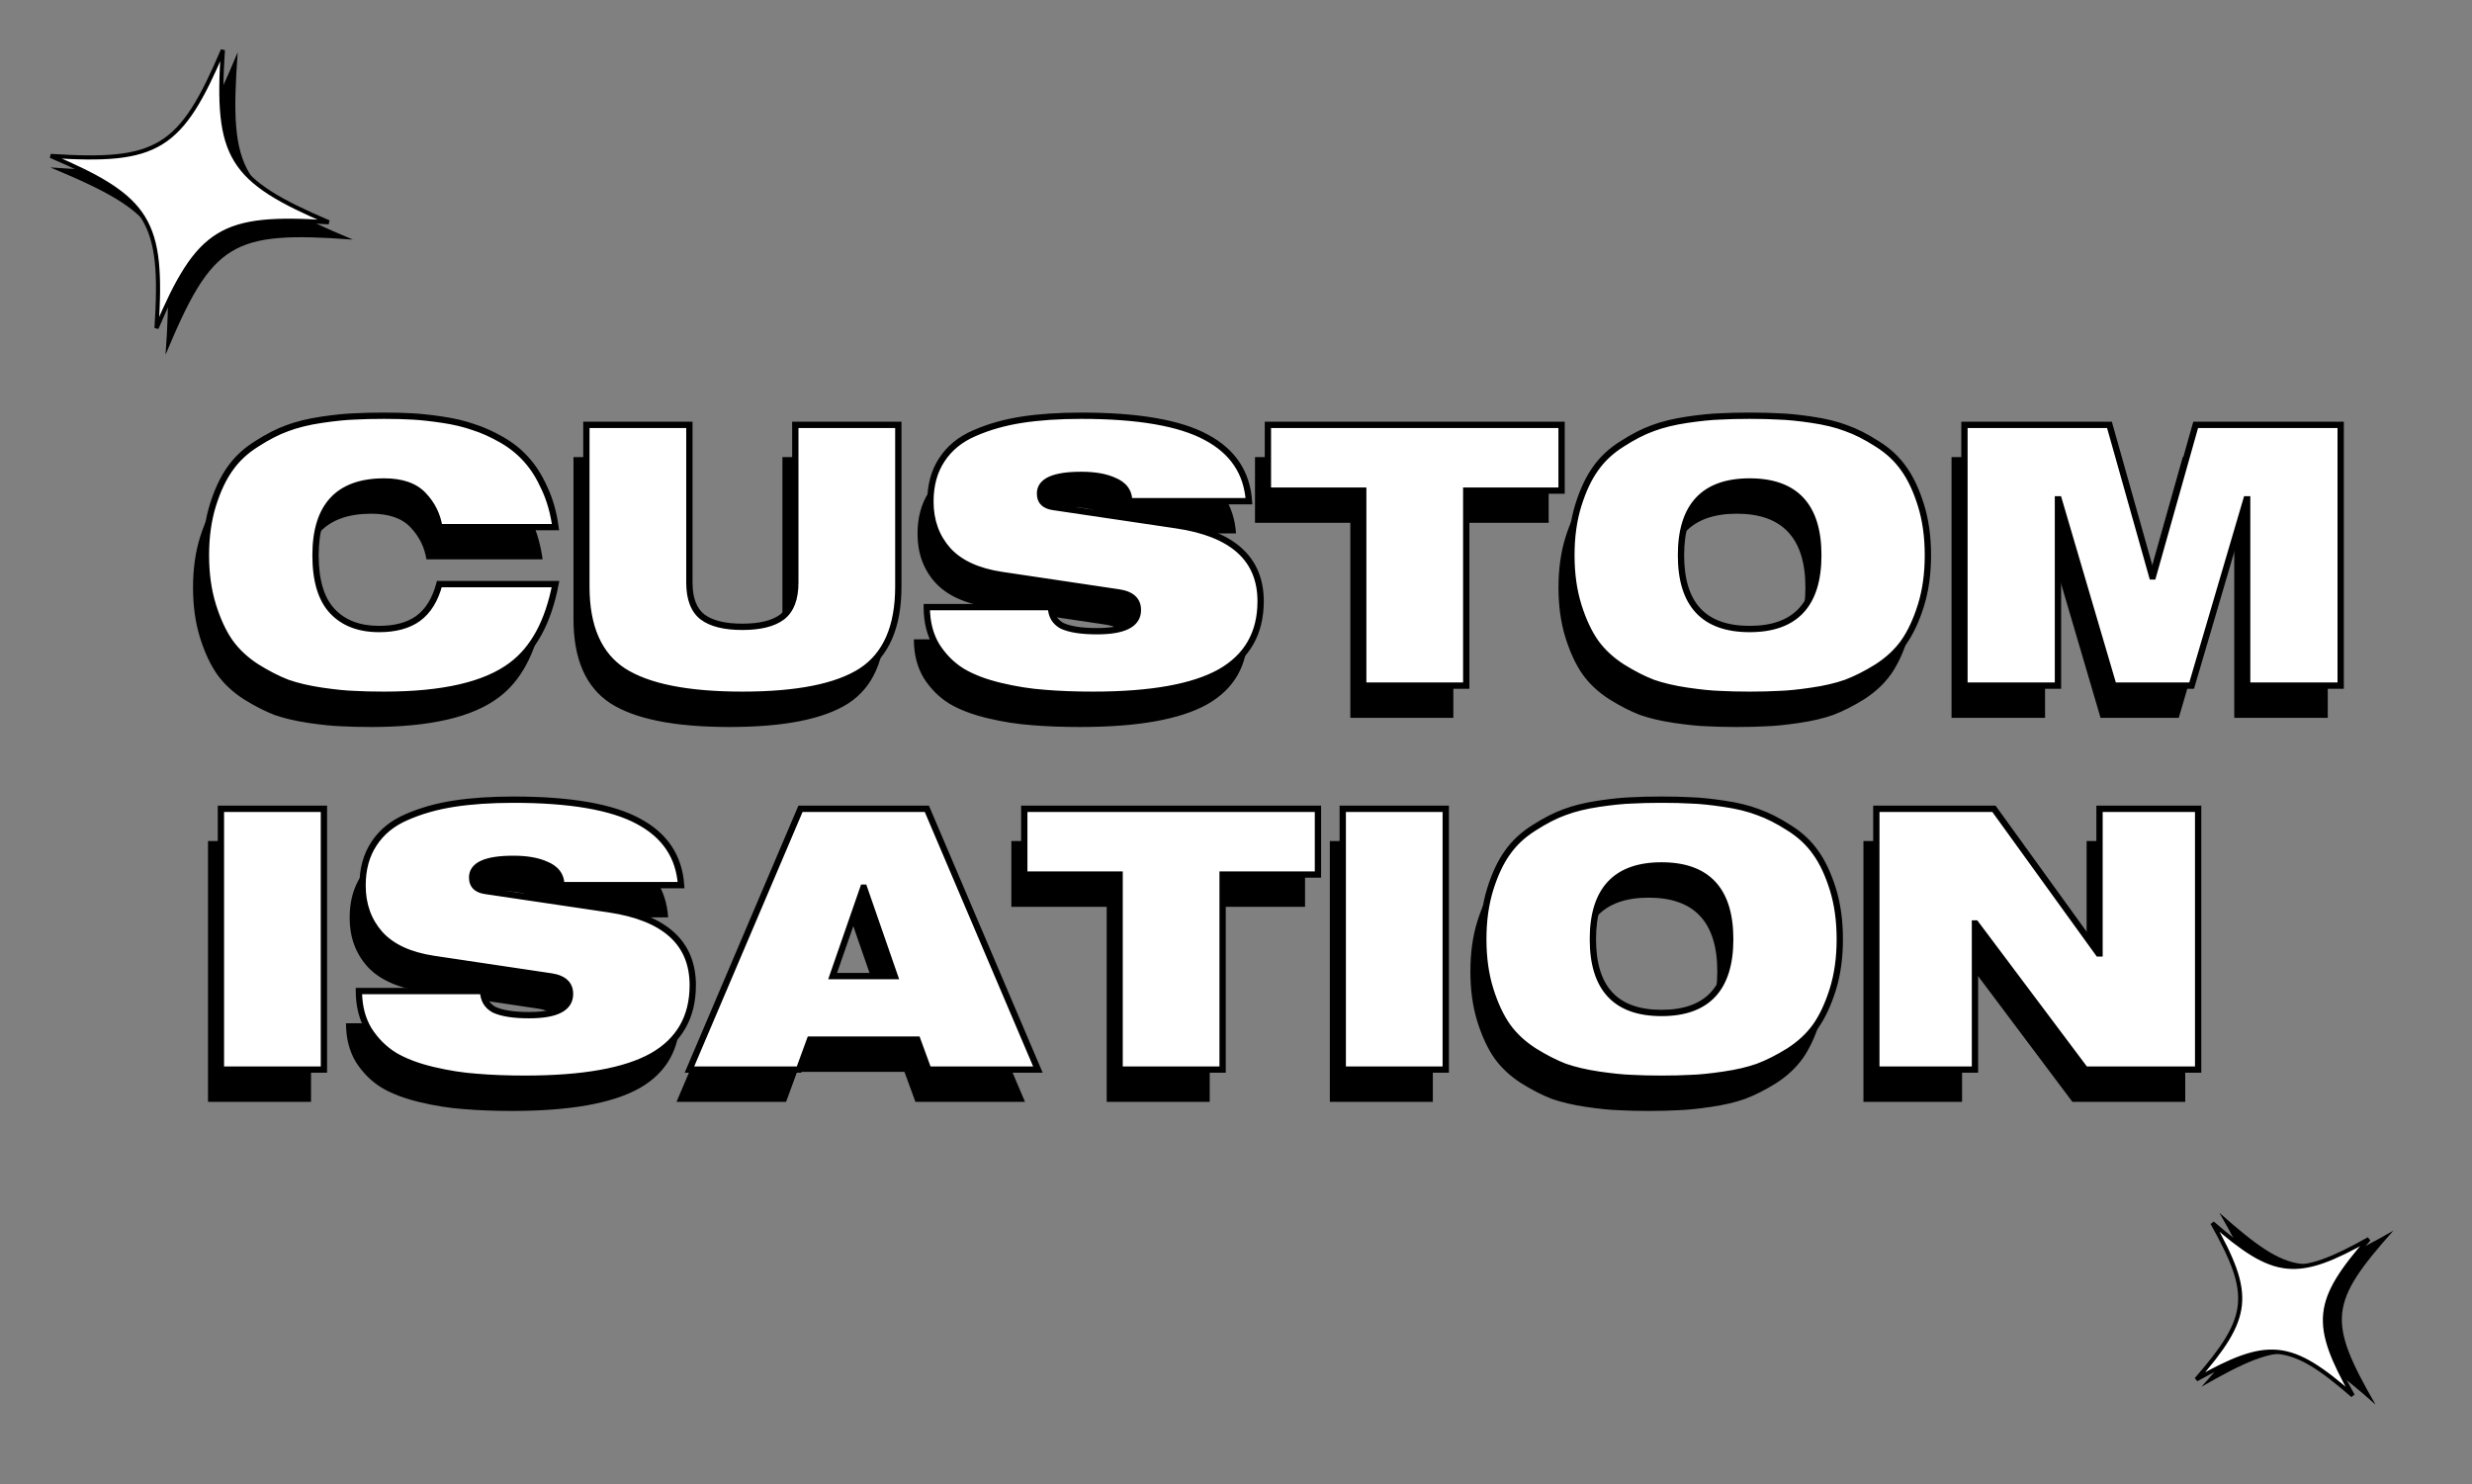 <svg width="721" height="433" viewBox="0 0 721 433" fill="none" xmlns="http://www.w3.org/2000/svg">
<rect x="0" y="0" width="721" height="433" fill="#808080" stroke="none"/>
<path d="M124.378 179.786H158.257C156.126 190.795 151.865 198.678 145.472 203.437C137.873 209.19 125.479 212.066 108.292 212.066C104.954 212.066 102.042 211.995 99.556 211.853C97.141 211.782 93.981 211.463 90.074 210.894C86.239 210.326 82.901 209.545 80.06 208.551C77.29 207.485 74.307 205.958 71.111 203.97C67.915 201.91 65.323 199.495 63.334 196.725C61.345 193.884 59.676 190.298 58.327 185.965C56.977 181.633 56.303 176.768 56.303 171.37C56.303 165.972 56.977 161.107 58.327 156.775C59.676 152.442 61.345 148.891 63.334 146.121C65.323 143.28 67.915 140.865 71.111 138.877C74.307 136.817 77.29 135.29 80.06 134.296C82.901 133.23 86.239 132.413 90.074 131.845C93.981 131.277 97.141 130.958 99.556 130.886C102.042 130.744 104.954 130.673 108.292 130.673C111.346 130.673 114.116 130.744 116.601 130.886C119.087 131.029 121.999 131.348 125.337 131.845C128.675 132.342 131.658 133.053 134.286 133.976C136.985 134.828 139.755 136.071 142.596 137.705C145.437 139.338 147.852 141.291 149.84 143.564C151.829 145.766 153.569 148.536 155.061 151.874C156.623 155.212 157.688 158.976 158.257 163.167H124.378C123.81 159.615 122.283 156.526 119.797 153.898C117.312 151.199 113.476 149.85 108.292 149.85C94.939 149.85 88.263 157.023 88.263 171.37C88.263 178.756 89.897 184.19 93.164 187.67C96.431 191.15 100.976 192.89 106.8 192.89C111.559 192.89 115.359 191.86 118.199 189.8C121.111 187.67 123.171 184.332 124.378 179.786ZM167.265 180.532V133.337H197.308V179.36C197.308 184.047 198.586 187.386 201.143 189.374C203.7 191.292 207.57 192.251 212.755 192.251C217.94 192.251 221.811 191.292 224.367 189.374C226.924 187.386 228.203 184.047 228.203 179.36V133.337H258.246V180.532C258.246 192.251 254.659 200.454 247.486 205.141C240.312 209.758 228.735 212.066 212.755 212.066C196.775 212.066 185.198 209.758 178.025 205.141C170.851 200.454 167.265 192.251 167.265 180.532ZM322.69 182.236L288.386 177.123C281.355 176.057 276.134 173.643 272.725 169.878C269.316 166.043 267.612 161.32 267.612 155.709C267.612 150.951 268.712 146.902 270.914 143.564C273.116 140.155 276.276 137.563 280.396 135.787C284.586 133.94 289.203 132.627 294.245 131.845C299.288 131.064 305.076 130.673 311.611 130.673C328.159 130.673 340.304 132.769 348.046 136.959C355.787 141.078 359.942 147.293 360.51 155.603H325.567C325.567 152.762 324.04 150.738 320.986 149.53C318.571 148.465 315.446 147.932 311.611 147.932C303.585 147.932 299.572 149.743 299.572 153.365C299.572 155.638 300.886 156.952 303.514 157.307L339.416 162.634C355.752 165.049 363.919 172.435 363.919 184.793C363.919 194.097 359.977 200.987 352.094 205.461C344.21 209.864 331.852 212.066 315.02 212.066C309.835 212.066 305.147 211.889 300.957 211.534C296.838 211.249 292.541 210.575 288.066 209.509C283.592 208.444 279.863 207.024 276.88 205.248C273.897 203.401 271.411 200.916 269.423 197.791C267.505 194.594 266.546 190.83 266.546 186.498H302.768C302.839 188.984 303.904 190.795 305.964 191.931C308.237 192.996 311.646 193.529 316.192 193.529C324.146 193.529 328.123 191.469 328.123 187.35C328.123 184.509 326.312 182.805 322.69 182.236ZM393.846 209.403V152.513H366.041V133.337H451.695V152.513H423.889V209.403H393.846ZM456.585 185.965C455.235 181.633 454.561 176.768 454.561 171.37C454.561 165.972 455.235 161.107 456.585 156.775C457.934 152.442 459.603 148.891 461.592 146.121C463.581 143.28 466.173 140.865 469.369 138.877C472.565 136.817 475.548 135.29 478.318 134.296C481.159 133.23 484.497 132.413 488.332 131.845C492.238 131.277 495.399 130.958 497.814 130.886C500.3 130.744 503.212 130.673 506.55 130.673C509.888 130.673 512.764 130.744 515.179 130.886C517.665 130.958 520.825 131.277 524.661 131.845C528.567 132.413 531.905 133.23 534.675 134.296C537.516 135.29 540.534 136.817 543.73 138.877C546.926 140.865 549.519 143.28 551.507 146.121C553.496 148.891 555.165 152.442 556.515 156.775C557.864 161.107 558.539 165.972 558.539 171.37C558.539 176.768 557.864 181.633 556.515 185.965C555.165 190.298 553.496 193.884 551.507 196.725C549.519 199.495 546.926 201.91 543.73 203.97C540.534 205.958 537.516 207.485 534.675 208.551C531.905 209.545 528.567 210.326 524.661 210.894C520.825 211.463 517.665 211.782 515.179 211.853C512.764 211.995 509.888 212.066 506.55 212.066C503.212 212.066 500.3 211.995 497.814 211.853C495.399 211.782 492.238 211.463 488.332 210.894C484.497 210.326 481.159 209.545 478.318 208.551C475.548 207.485 472.565 205.958 469.369 203.97C466.173 201.91 463.581 199.495 461.592 196.725C459.603 193.884 457.934 190.298 456.585 185.965ZM506.55 149.85C493.197 149.85 486.521 157.023 486.521 171.37C486.521 185.717 493.197 192.89 506.55 192.89C519.902 192.89 526.578 185.717 526.578 171.37C526.578 157.023 519.902 149.85 506.55 149.85ZM569.201 209.403V133.337H611.496L623.96 177.549H624.174L636.638 133.337H678.933V209.403H651.66V155.07H651.447L635.466 209.403H612.668L596.688 155.07H596.474V209.403H569.201ZM60.67 321.403V245.337H90.713V321.403H60.67ZM157.061 294.236L122.757 289.123C115.726 288.057 110.506 285.643 107.097 281.878C103.687 278.043 101.983 273.32 101.983 267.709C101.983 262.951 103.084 258.902 105.285 255.564C107.487 252.155 110.648 249.563 114.767 247.787C118.957 245.94 123.574 244.627 128.617 243.845C133.659 243.064 139.448 242.673 145.982 242.673C162.53 242.673 174.675 244.769 182.417 248.959C190.158 253.078 194.313 259.293 194.881 267.603H159.938C159.938 264.762 158.411 262.738 155.357 261.53C152.942 260.465 149.817 259.932 145.982 259.932C137.956 259.932 133.943 261.743 133.943 265.365C133.943 267.638 135.257 268.952 137.885 269.307L173.787 274.634C190.123 277.049 198.291 284.435 198.291 296.793C198.291 306.097 194.349 312.987 186.465 317.461C178.582 321.864 166.223 324.066 149.391 324.066C144.206 324.066 139.519 323.889 135.328 323.534C131.209 323.249 126.912 322.575 122.438 321.509C117.963 320.444 114.234 319.024 111.251 317.248C108.268 315.401 105.783 312.916 103.794 309.791C101.876 306.594 100.917 302.83 100.917 298.498H137.139C137.21 300.984 138.276 302.795 140.335 303.931C142.608 304.996 146.017 305.529 150.563 305.529C158.517 305.529 162.495 303.469 162.495 299.35C162.495 296.509 160.684 294.805 157.061 294.236ZM257.195 294.13L248.246 268.348H248.033L239.084 294.13H257.195ZM197.323 321.403L229.709 245.337H266.57L298.957 321.403H266.996L263.8 312.667H232.479L229.283 321.403H197.323ZM322.788 321.403V264.513H294.983V245.337H380.637V264.513H352.831V321.403H322.788ZM387.87 321.403V245.337H417.913V321.403H387.87ZM430.887 297.965C429.538 293.633 428.863 288.768 428.863 283.37C428.863 277.972 429.538 273.107 430.887 268.775C432.237 264.442 433.906 260.891 435.894 258.121C437.883 255.28 440.475 252.865 443.672 250.877C446.868 248.817 449.851 247.29 452.62 246.296C455.461 245.23 458.8 244.413 462.635 243.845C466.541 243.277 469.702 242.958 472.116 242.886C474.602 242.744 477.514 242.673 480.852 242.673C484.19 242.673 487.067 242.744 489.482 242.886C491.967 242.958 495.128 243.277 498.963 243.845C502.87 244.413 506.208 245.23 508.978 246.296C511.818 247.29 514.837 248.817 518.033 250.877C521.229 252.865 523.821 255.28 525.81 258.121C527.799 260.891 529.468 264.442 530.817 268.775C532.167 273.107 532.841 277.972 532.841 283.37C532.841 288.768 532.167 293.633 530.817 297.965C529.468 302.298 527.799 305.884 525.81 308.725C523.821 311.495 521.229 313.91 518.033 315.97C514.837 317.958 511.818 319.485 508.978 320.551C506.208 321.545 502.87 322.326 498.963 322.894C495.128 323.463 491.967 323.782 489.482 323.853C487.067 323.995 484.19 324.066 480.852 324.066C477.514 324.066 474.602 323.995 472.116 323.853C469.702 323.782 466.541 323.463 462.635 322.894C458.8 322.326 455.461 321.545 452.62 320.551C449.851 319.485 446.868 317.958 443.672 315.97C440.475 313.91 437.883 311.495 435.894 308.725C433.906 305.884 432.237 302.298 430.887 297.965ZM480.852 261.85C467.5 261.85 460.824 269.023 460.824 283.37C460.824 297.717 467.5 304.89 480.852 304.89C494.205 304.89 500.881 297.717 500.881 283.37C500.881 269.023 494.205 261.85 480.852 261.85ZM543.504 321.403V245.337H577.808L608.277 287.525H608.597V245.337H637.361V321.403H604.442L572.482 278.789H572.269V321.403H543.504Z" fill="black"/>
<path d="M102.929 69.892C67.501 67.285 61.948 70.698 48.279 103.488C50.887 68.059 47.473 62.506 14.684 48.838C50.112 51.445 55.665 48.031 69.334 15.242C66.726 50.67 70.14 56.224 102.929 69.892Z" fill="black"/>
<path d="M698.069 358.978C679.295 380.086 678.766 385.243 692.861 409.725C671.752 390.951 666.595 390.422 642.113 404.517C660.887 383.409 661.417 378.252 647.321 353.77C668.43 372.544 673.587 373.073 698.069 358.978Z" fill="black"/>
<path d="M128.142 170.383H162.02C159.89 181.392 155.628 189.275 149.236 194.034C141.637 199.787 129.243 202.663 112.055 202.663C108.717 202.663 105.805 202.592 103.319 202.45C100.905 202.379 97.744 202.06 93.838 201.491C90.003 200.923 86.665 200.142 83.824 199.148C81.054 198.082 78.071 196.555 74.875 194.567C71.679 192.507 69.086 190.092 67.098 187.322C65.109 184.481 63.44 180.895 62.09 176.562C60.741 172.23 60.066 167.365 60.066 161.967C60.066 156.569 60.741 151.704 62.09 147.372C63.44 143.039 65.109 139.488 67.098 136.718C69.086 133.877 71.679 131.462 74.875 129.474C78.071 127.414 81.054 125.887 83.824 124.893C86.665 123.827 90.003 123.011 93.838 122.442C97.744 121.874 100.905 121.555 103.319 121.484C105.805 121.342 108.717 121.271 112.055 121.271C115.109 121.271 117.879 121.342 120.365 121.484C122.851 121.626 125.763 121.945 129.101 122.442C132.439 122.94 135.422 123.65 138.05 124.573C140.749 125.425 143.519 126.668 146.36 128.302C149.201 129.935 151.615 131.889 153.604 134.161C155.593 136.363 157.333 139.133 158.824 142.471C160.387 145.809 161.452 149.573 162.02 153.764H128.142C127.574 150.213 126.047 147.123 123.561 144.495C121.075 141.796 117.24 140.447 112.055 140.447C98.703 140.447 92.027 147.62 92.027 161.967C92.027 169.353 93.66 174.787 96.927 178.267C100.194 181.747 104.74 183.487 110.564 183.487C115.322 183.487 119.122 182.457 121.963 180.398C124.875 178.267 126.935 174.929 128.142 170.383ZM171.028 171.129V123.934H201.071V169.957C201.071 174.645 202.35 177.983 204.906 179.971C207.463 181.889 211.334 182.848 216.519 182.848C221.704 182.848 225.574 181.889 228.131 179.971C230.688 177.983 231.966 174.645 231.966 169.957V123.934H262.009V171.129C262.009 182.848 258.423 191.051 251.249 195.739C244.076 200.355 232.499 202.663 216.519 202.663C200.539 202.663 188.962 200.355 181.788 195.739C174.615 191.051 171.028 182.848 171.028 171.129ZM326.454 172.834L292.15 167.72C285.118 166.655 279.898 164.24 276.489 160.475C273.08 156.64 271.375 151.917 271.375 146.306C271.375 141.548 272.476 137.499 274.678 134.161C276.88 130.752 280.04 128.16 284.159 126.384C288.35 124.538 292.966 123.224 298.009 122.442C303.052 121.661 308.84 121.271 315.374 121.271C331.923 121.271 344.068 123.366 351.809 127.556C359.551 131.676 363.706 137.89 364.274 146.2H329.33C329.33 143.359 327.803 141.335 324.749 140.127C322.334 139.062 319.209 138.529 315.374 138.529C307.349 138.529 303.336 140.34 303.336 143.963C303.336 146.235 304.65 147.549 307.278 147.904L343.18 153.231C359.515 155.646 367.683 163.032 367.683 175.39C367.683 184.694 363.741 191.584 355.858 196.058C347.974 200.462 335.616 202.663 318.783 202.663C313.599 202.663 308.911 202.486 304.721 202.131C300.601 201.847 296.304 201.172 291.83 200.107C287.355 199.041 283.627 197.621 280.644 195.845C277.661 193.999 275.175 191.513 273.186 188.388C271.269 185.192 270.31 181.427 270.31 177.095H306.532C306.603 179.581 307.668 181.392 309.728 182.528C312.001 183.594 315.41 184.126 319.955 184.126C327.91 184.126 331.887 182.067 331.887 177.947C331.887 175.106 330.076 173.402 326.454 172.834ZM397.61 200V143.11H369.804V123.934H455.459V143.11H427.653V200H397.61ZM460.348 176.562C458.999 172.23 458.324 167.365 458.324 161.967C458.324 156.569 458.999 151.704 460.348 147.372C461.698 143.039 463.367 139.488 465.356 136.718C467.344 133.877 469.937 131.462 473.133 129.474C476.329 127.414 479.312 125.887 482.082 124.893C484.923 123.827 488.261 123.011 492.096 122.442C496.002 121.874 499.163 121.555 501.577 121.484C504.063 121.342 506.975 121.271 510.313 121.271C513.651 121.271 516.528 121.342 518.943 121.484C521.429 121.555 524.589 121.874 528.424 122.442C532.331 123.011 535.669 123.827 538.439 124.893C541.28 125.887 544.298 127.414 547.494 129.474C550.69 131.462 553.283 133.877 555.271 136.718C557.26 139.488 558.929 143.039 560.278 147.372C561.628 151.704 562.302 156.569 562.302 161.967C562.302 167.365 561.628 172.23 560.278 176.562C558.929 180.895 557.26 184.481 555.271 187.322C553.283 190.092 550.69 192.507 547.494 194.567C544.298 196.555 541.28 198.082 538.439 199.148C535.669 200.142 532.331 200.923 528.424 201.491C524.589 202.06 521.429 202.379 518.943 202.45C516.528 202.592 513.651 202.663 510.313 202.663C506.975 202.663 504.063 202.592 501.577 202.45C499.163 202.379 496.002 202.06 492.096 201.491C488.261 200.923 484.923 200.142 482.082 199.148C479.312 198.082 476.329 196.555 473.133 194.567C469.937 192.507 467.344 190.092 465.356 187.322C463.367 184.481 461.698 180.895 460.348 176.562ZM510.313 140.447C496.961 140.447 490.285 147.62 490.285 161.967C490.285 176.314 496.961 183.487 510.313 183.487C523.666 183.487 530.342 176.314 530.342 161.967C530.342 147.62 523.666 140.447 510.313 140.447ZM572.965 200V123.934H615.26L627.724 168.146H627.937L640.402 123.934H682.696V200H655.423V145.667H655.21L639.23 200H616.431L600.451 145.667H600.238V200H572.965ZM64.434 312V235.934H94.477V312H64.434ZM160.825 284.834L126.521 279.72C119.49 278.655 114.269 276.24 110.86 272.475C107.451 268.64 105.746 263.917 105.746 258.306C105.746 253.548 106.847 249.499 109.049 246.161C111.251 242.752 114.411 240.16 118.531 238.384C122.721 236.538 127.338 235.224 132.38 234.442C137.423 233.661 143.211 233.271 149.745 233.271C166.294 233.271 178.439 235.366 186.18 239.556C193.922 243.676 198.077 249.89 198.645 258.2H163.702C163.702 255.359 162.175 253.335 159.121 252.127C156.706 251.062 153.581 250.529 149.745 250.529C141.72 250.529 137.707 252.34 137.707 255.963C137.707 258.235 139.021 259.549 141.649 259.904L177.551 265.231C193.886 267.646 202.054 275.032 202.054 287.39C202.054 296.694 198.112 303.584 190.229 308.058C182.345 312.462 169.987 314.663 153.155 314.663C147.97 314.663 143.282 314.486 139.092 314.131C134.973 313.847 130.676 313.172 126.201 312.107C121.727 311.041 117.998 309.621 115.015 307.845C112.032 305.999 109.546 303.513 107.558 300.388C105.64 297.192 104.681 293.427 104.681 289.095H140.903C140.974 291.581 142.039 293.392 144.099 294.528C146.372 295.594 149.781 296.126 154.326 296.126C162.281 296.126 166.258 294.067 166.258 289.947C166.258 287.106 164.447 285.402 160.825 284.834ZM260.959 284.727L252.01 258.946H251.797L242.848 284.727H260.959ZM201.086 312L233.473 235.934H270.334L302.721 312H270.76L267.564 303.264H236.243L233.047 312H201.086ZM326.552 312V255.11H298.746V235.934H384.401V255.11H356.595V312H326.552ZM391.634 312V235.934H421.677V312H391.634ZM434.651 288.562C433.302 284.23 432.627 279.365 432.627 273.967C432.627 268.569 433.302 263.704 434.651 259.372C436 255.039 437.669 251.488 439.658 248.718C441.647 245.877 444.239 243.462 447.435 241.474C450.631 239.414 453.614 237.887 456.384 236.893C459.225 235.827 462.563 235.011 466.398 234.442C470.305 233.874 473.465 233.555 475.88 233.484C478.366 233.342 481.278 233.271 484.616 233.271C487.954 233.271 490.83 233.342 493.245 233.484C495.731 233.555 498.892 233.874 502.727 234.442C506.633 235.011 509.971 235.827 512.741 236.893C515.582 237.887 518.601 239.414 521.797 241.474C524.993 243.462 527.585 245.877 529.574 248.718C531.562 251.488 533.231 255.039 534.581 259.372C535.93 263.704 536.605 268.569 536.605 273.967C536.605 279.365 535.93 284.23 534.581 288.562C533.231 292.895 531.562 296.481 529.574 299.322C527.585 302.092 524.993 304.507 521.797 306.567C518.601 308.555 515.582 310.082 512.741 311.148C509.971 312.142 506.633 312.923 502.727 313.491C498.892 314.06 495.731 314.379 493.245 314.45C490.83 314.592 487.954 314.663 484.616 314.663C481.278 314.663 478.366 314.592 475.88 314.45C473.465 314.379 470.305 314.06 466.398 313.491C462.563 312.923 459.225 312.142 456.384 311.148C453.614 310.082 450.631 308.555 447.435 306.567C444.239 304.507 441.647 302.092 439.658 299.322C437.669 296.481 436 292.895 434.651 288.562ZM484.616 252.447C471.264 252.447 464.587 259.62 464.587 273.967C464.587 288.314 471.264 295.487 484.616 295.487C497.968 295.487 504.645 288.314 504.645 273.967C504.645 259.62 497.968 252.447 484.616 252.447ZM547.268 312V235.934H581.572L612.041 278.122H612.361V235.934H641.125V312H608.206L576.245 269.386H576.032V312H547.268Z" fill="white"/>
<path d="M128.142 170.383V169.464H127.435L127.253 170.147L128.142 170.383ZM162.02 170.383L162.923 170.558L163.135 169.464H162.02V170.383ZM149.236 194.034L148.687 193.296L148.681 193.301L149.236 194.034ZM103.319 202.45L103.372 201.532L103.359 201.531L103.347 201.531L103.319 202.45ZM93.838 201.491L93.703 202.401L93.706 202.402L93.838 201.491ZM83.824 199.148L83.493 200.006L83.507 200.011L83.52 200.016L83.824 199.148ZM74.875 194.567L74.376 195.34L74.382 195.344L74.389 195.348L74.875 194.567ZM67.098 187.322L66.344 187.85L66.35 187.859L67.098 187.322ZM62.09 176.562L61.212 176.836L62.09 176.562ZM62.09 147.372L61.212 147.098L62.09 147.372ZM67.098 136.718L67.845 137.255L67.851 137.246L67.098 136.718ZM74.875 129.474L75.361 130.255L75.367 130.251L75.373 130.247L74.875 129.474ZM83.824 124.893L84.134 125.759L84.147 125.754L83.824 124.893ZM93.838 122.442L93.706 121.532L93.703 121.533L93.838 122.442ZM103.319 121.484L103.347 122.403L103.359 122.403L103.372 122.402L103.319 121.484ZM120.365 121.484L120.418 120.565L120.365 121.484ZM129.101 122.442L129.236 121.533L129.101 122.442ZM138.05 124.573L137.745 125.441L137.759 125.446L137.773 125.45L138.05 124.573ZM146.36 128.302L145.901 129.099L146.36 128.302ZM153.604 134.161L152.912 134.767L152.917 134.772L152.921 134.778L153.604 134.161ZM158.824 142.471L157.985 142.846L157.988 142.854L157.991 142.861L158.824 142.471ZM162.02 153.764V154.684H163.073L162.932 153.64L162.02 153.764ZM128.142 153.764L127.234 153.909L127.358 154.684H128.142V153.764ZM123.561 144.495L122.885 145.118L122.893 145.127L123.561 144.495ZM96.927 178.267L96.257 178.896L96.927 178.267ZM121.963 180.398L122.503 181.142L122.506 181.14L121.963 180.398ZM128.142 171.303H162.02V169.464H128.142V171.303ZM161.117 170.208C159.012 181.084 154.832 188.722 148.687 193.296L149.785 194.772C156.425 189.829 160.767 181.7 162.923 170.558L161.117 170.208ZM148.681 193.301C141.326 198.869 129.184 201.744 112.055 201.744V203.583C129.302 203.583 141.947 200.705 149.791 194.767L148.681 193.301ZM112.055 201.744C108.729 201.744 105.836 201.673 103.372 201.532L103.267 203.369C105.775 203.512 108.705 203.583 112.055 203.583V201.744ZM103.347 201.531C100.982 201.461 97.861 201.147 93.97 200.581L93.706 202.402C97.628 202.972 100.827 203.297 103.292 203.37L103.347 201.531ZM93.973 200.582C90.179 200.02 86.9 199.25 84.127 198.28L83.52 200.016C86.429 201.034 89.826 201.827 93.703 202.401L93.973 200.582ZM84.154 198.289C81.45 197.249 78.52 195.751 75.361 193.786L74.389 195.348C77.622 197.359 80.657 198.915 83.493 200.006L84.154 198.289ZM75.373 193.794C72.263 191.789 69.759 189.452 67.845 186.786L66.35 187.859C68.414 190.733 71.094 193.225 74.376 195.34L75.373 193.794ZM67.851 186.795C65.931 184.051 64.298 180.557 62.969 176.289L61.212 176.836C62.582 181.233 64.287 184.911 66.344 187.85L67.851 186.795ZM62.969 176.289C61.651 172.06 60.986 167.289 60.986 161.967H59.147C59.147 167.44 59.831 172.4 61.212 176.836L62.969 176.289ZM60.986 161.967C60.986 156.645 61.651 151.874 62.969 147.645L61.212 147.098C59.831 151.534 59.147 156.493 59.147 161.967H60.986ZM62.969 147.645C64.298 143.378 65.929 139.923 67.845 137.255L66.35 136.182C64.289 139.053 62.582 142.701 61.212 147.098L62.969 147.645ZM67.851 137.246C69.763 134.515 72.261 132.183 75.361 130.255L74.389 128.693C71.096 130.741 68.41 133.24 66.344 136.191L67.851 137.246ZM75.373 130.247C78.526 128.215 81.446 126.723 84.134 125.758L83.513 124.027C80.661 125.051 77.615 126.613 74.376 128.701L75.373 130.247ZM84.147 125.754C86.913 124.717 90.185 123.913 93.973 123.352L93.703 121.533C89.82 122.108 86.416 122.938 83.501 124.032L84.147 125.754ZM93.97 123.353C97.861 122.787 100.982 122.473 103.347 122.403L103.292 120.564C100.827 120.637 97.628 120.962 93.706 121.532L93.97 123.353ZM103.372 122.402C105.836 122.261 108.729 122.19 112.055 122.19V120.351C108.705 120.351 105.775 120.422 103.267 120.565L103.372 122.402ZM112.055 122.19C115.096 122.19 117.848 122.261 120.313 122.402L120.418 120.565C117.911 120.422 115.123 120.351 112.055 120.351V122.19ZM120.313 122.402C122.763 122.542 125.646 122.858 128.965 123.352L129.236 121.533C125.88 121.033 122.939 120.709 120.418 120.565L120.313 122.402ZM128.965 123.352C132.258 123.843 135.182 124.54 137.745 125.441L138.355 123.705C135.662 122.759 132.621 122.037 129.236 121.533L128.965 123.352ZM137.773 125.45C140.4 126.28 143.109 127.494 145.901 129.099L146.818 127.505C143.929 125.843 141.098 124.571 138.327 123.696L137.773 125.45ZM145.901 129.099C148.662 130.687 150.995 132.577 152.912 134.767L154.296 133.556C152.235 131.2 149.74 129.184 146.818 127.505L145.901 129.099ZM152.921 134.778C154.832 136.893 156.524 139.577 157.985 142.846L159.664 142.096C158.142 138.689 156.353 135.833 154.287 133.545L152.921 134.778ZM157.991 142.861C159.509 146.103 160.551 149.776 161.109 153.887L162.932 153.64C162.353 149.371 161.265 145.515 159.657 142.081L157.991 142.861ZM162.02 152.844H128.142V154.684H162.02V152.844ZM129.05 153.618C128.453 149.883 126.841 146.625 124.229 143.863L122.893 145.127C125.252 147.622 126.695 150.542 127.234 153.909L129.05 153.618ZM124.238 143.872C121.516 140.917 117.388 139.527 112.055 139.527V141.367C117.092 141.367 120.635 142.676 122.885 145.118L124.238 143.872ZM112.055 139.527C105.22 139.527 99.929 141.366 96.361 145.2C92.804 149.022 91.107 154.668 91.107 161.967H92.947C92.947 154.92 94.588 149.805 97.707 146.454C100.815 143.114 105.539 141.367 112.055 141.367V139.527ZM91.107 161.967C91.107 169.464 92.761 175.173 96.257 178.896L97.598 177.637C94.559 174.4 92.947 169.243 92.947 161.967H91.107ZM96.257 178.896C99.735 182.601 104.546 184.407 110.564 184.407V182.567C104.934 182.567 100.654 180.893 97.598 177.637L96.257 178.896ZM110.564 184.407C115.448 184.407 119.458 183.35 122.503 181.142L121.423 179.653C118.787 181.565 115.196 182.567 110.564 182.567V184.407ZM122.506 181.14C125.634 178.852 127.786 175.306 129.031 170.619L127.253 170.147C126.083 174.552 124.117 177.682 121.42 179.655L122.506 181.14ZM171.028 123.934V123.014H170.109V123.934H171.028ZM201.071 123.934H201.991V123.014H201.071V123.934ZM204.906 179.971L204.342 180.697L204.348 180.702L204.355 180.707L204.906 179.971ZM228.131 179.971L228.683 180.707L228.689 180.702L228.696 180.697L228.131 179.971ZM231.966 123.934V123.014H231.047V123.934H231.966ZM262.009 123.934H262.929V123.014H262.009V123.934ZM251.249 195.739L251.747 196.512L251.752 196.509L251.249 195.739ZM181.788 195.739L181.285 196.509L181.291 196.512L181.788 195.739ZM171.948 171.129V123.934H170.109V171.129H171.948ZM171.028 124.854H201.071V123.014H171.028V124.854ZM200.151 123.934V169.957H201.991V123.934H200.151ZM200.151 169.957C200.151 174.796 201.474 178.467 204.342 180.697L205.471 179.245C203.226 177.499 201.991 174.493 201.991 169.957H200.151ZM204.355 180.707C207.143 182.798 211.249 183.768 216.519 183.768V181.928C211.419 181.928 207.784 180.98 205.458 179.236L204.355 180.707ZM216.519 183.768C221.789 183.768 225.895 182.798 228.683 180.707L227.579 179.236C225.254 180.98 221.619 181.928 216.519 181.928V183.768ZM228.696 180.697C231.564 178.467 232.886 174.796 232.886 169.957H231.047C231.047 174.493 229.812 177.499 227.566 179.245L228.696 180.697ZM232.886 169.957V123.934H231.047V169.957H232.886ZM231.966 124.854H262.009V123.014H231.966V124.854ZM261.09 123.934V171.129H262.929V123.934H261.09ZM261.09 171.129C261.09 182.663 257.569 190.51 250.746 194.969L251.752 196.509C259.276 191.592 262.929 183.033 262.929 171.129H261.09ZM250.751 194.965C243.808 199.434 232.454 201.744 216.519 201.744V203.583C232.545 203.583 244.344 201.276 251.747 196.512L250.751 194.965ZM216.519 201.744C200.584 201.744 189.23 199.434 182.286 194.965L181.291 196.512C188.694 201.276 200.493 203.583 216.519 203.583V201.744ZM182.292 194.969C175.468 190.51 171.948 182.663 171.948 171.129H170.109C170.109 183.033 173.762 191.592 181.285 196.509L182.292 194.969ZM326.454 172.834L326.596 171.925L326.589 171.924L326.454 172.834ZM292.15 167.72L292.012 168.629L292.014 168.63L292.15 167.72ZM276.489 160.475L275.801 161.087L275.807 161.093L276.489 160.475ZM274.678 134.161L275.446 134.668L275.45 134.66L274.678 134.161ZM284.159 126.384L284.523 127.229L284.53 127.226L284.159 126.384ZM298.009 122.442L297.868 121.534L298.009 122.442ZM351.809 127.556L351.371 128.365L351.377 128.368L351.809 127.556ZM364.274 146.2V147.12H365.259L365.191 146.137L364.274 146.2ZM329.33 146.2H328.411V147.12H329.33V146.2ZM324.749 140.127L324.378 140.969L324.394 140.976L324.411 140.983L324.749 140.127ZM307.278 147.904L307.413 146.994L307.401 146.993L307.278 147.904ZM343.18 153.231L343.045 154.141L343.045 154.141L343.18 153.231ZM355.858 196.058L356.306 196.861L356.312 196.858L355.858 196.058ZM304.721 202.131L304.798 201.214L304.791 201.214L304.784 201.213L304.721 202.131ZM291.83 200.107L292.043 199.212L291.83 200.107ZM280.644 195.845L280.16 196.627L280.166 196.631L280.173 196.635L280.644 195.845ZM273.186 188.388L272.398 188.861L272.404 188.871L272.41 188.881L273.186 188.388ZM270.31 177.095V176.175H269.39V177.095H270.31ZM306.532 177.095L307.451 177.069L307.426 176.175H306.532V177.095ZM309.728 182.528L309.284 183.334L309.31 183.348L309.337 183.361L309.728 182.528ZM326.589 171.924L292.285 166.81L292.014 168.63L326.318 173.743L326.589 171.924ZM292.287 166.811C285.383 165.764 280.39 163.413 277.171 159.858L275.807 161.093C279.406 165.067 284.854 167.545 292.012 168.629L292.287 166.811ZM277.176 159.864C273.931 156.214 272.295 151.715 272.295 146.306H270.455C270.455 152.12 272.228 157.067 275.801 161.087L277.176 159.864ZM272.295 146.306C272.295 141.693 273.361 137.829 275.446 134.668L273.91 133.655C271.592 137.17 270.455 141.402 270.455 146.306H272.295ZM275.45 134.66C277.543 131.42 280.553 128.94 284.523 127.229L283.795 125.54C279.527 127.379 276.216 130.084 273.905 133.662L275.45 134.66ZM284.53 127.226C288.639 125.415 293.178 124.122 298.15 123.351L297.868 121.534C292.755 122.326 288.06 123.66 283.789 125.543L284.53 127.226ZM298.15 123.351C303.135 122.579 308.875 122.19 315.374 122.19V120.351C308.805 120.351 302.968 120.743 297.868 121.534L298.15 123.351ZM315.374 122.19C331.882 122.19 343.837 124.287 351.371 128.365L352.247 126.747C344.298 122.445 331.963 120.351 315.374 120.351V122.19ZM351.377 128.368C358.856 132.348 362.811 138.289 363.356 146.263L365.191 146.137C364.6 137.491 360.245 131.003 352.241 126.744L351.377 128.368ZM364.274 145.28H329.33V147.12H364.274V145.28ZM330.25 146.2C330.25 144.605 329.818 143.188 328.919 141.997C328.028 140.816 326.726 139.92 325.087 139.272L324.411 140.983C325.826 141.542 326.815 142.262 327.451 143.105C328.079 143.938 328.411 144.954 328.411 146.2H330.25ZM325.121 139.286C322.548 138.151 319.284 137.61 315.374 137.61V139.449C319.135 139.449 322.121 139.973 324.378 140.969L325.121 139.286ZM315.374 137.61C311.321 137.61 308.153 138.062 305.967 139.049C304.863 139.548 303.968 140.201 303.348 141.039C302.721 141.888 302.416 142.875 302.416 143.963H304.255C304.255 143.239 304.452 142.641 304.828 142.132C305.212 141.612 305.822 141.133 306.724 140.726C308.55 139.902 311.402 139.449 315.374 139.449V137.61ZM302.416 143.963C302.416 145.285 302.804 146.436 303.671 147.303C304.52 148.152 305.724 148.622 307.154 148.816L307.401 146.993C306.204 146.831 305.437 146.467 304.972 146.002C304.524 145.555 304.255 144.913 304.255 143.963H302.416ZM307.143 148.814L343.045 154.141L343.315 152.321L307.413 146.995L307.143 148.814ZM343.045 154.141C351.118 155.334 357.043 157.74 360.94 161.264C364.807 164.761 366.763 169.436 366.763 175.39H368.603C368.603 168.987 366.475 163.79 362.174 159.9C357.904 156.038 351.578 153.543 343.314 152.321L343.045 154.141ZM366.763 175.39C366.763 184.374 362.99 190.952 355.404 195.258L356.312 196.858C364.492 192.215 368.603 185.015 368.603 175.39H366.763ZM355.409 195.255C347.736 199.541 335.573 201.744 318.783 201.744V203.583C335.659 203.583 348.212 201.382 356.306 196.861L355.409 195.255ZM318.783 201.744C313.619 201.744 308.958 201.567 304.798 201.214L304.643 203.047C308.864 203.405 313.578 203.583 318.783 203.583V201.744ZM304.784 201.213C300.72 200.933 296.474 200.267 292.043 199.212L291.617 201.001C296.135 202.077 300.482 202.76 304.657 203.048L304.784 201.213ZM292.043 199.212C287.632 198.161 283.996 196.77 281.114 195.055L280.173 196.635C283.257 198.471 287.079 199.921 291.617 201.001L292.043 199.212ZM281.128 195.063C278.269 193.293 275.881 190.909 273.962 187.894L272.41 188.881C274.469 192.117 277.052 194.704 280.16 196.627L281.128 195.063ZM273.975 187.914C272.156 184.883 271.23 181.288 271.23 177.095H269.39C269.39 181.567 270.381 185.5 272.398 188.861L273.975 187.914ZM270.31 178.015H306.532V176.175H270.31V178.015ZM305.612 177.121C305.692 179.91 306.919 182.029 309.284 183.334L310.172 181.723C308.417 180.755 307.514 179.252 307.451 177.069L305.612 177.121ZM309.337 183.361C311.795 184.513 315.367 185.046 319.955 185.046V183.207C315.452 183.207 312.206 182.674 310.118 181.695L309.337 183.361ZM319.955 185.046C323.982 185.046 327.142 184.53 329.327 183.398C330.433 182.826 331.313 182.083 331.915 181.148C332.519 180.21 332.807 179.132 332.807 177.947H330.967C330.967 178.823 330.758 179.546 330.368 180.153C329.975 180.763 329.364 181.308 328.481 181.765C326.689 182.693 323.883 183.207 319.955 183.207V185.046ZM332.807 177.947C332.807 176.313 332.276 174.92 331.159 173.868C330.069 172.842 328.508 172.225 326.596 171.925L326.311 173.742C328.022 174.01 329.178 174.53 329.898 175.208C330.592 175.861 330.967 176.741 330.967 177.947H332.807ZM397.61 200H396.69V200.92H397.61V200ZM397.61 143.11H398.53V142.191H397.61V143.11ZM369.804 143.11H368.885V144.03H369.804V143.11ZM369.804 123.934V123.014H368.885V123.934H369.804ZM455.459 123.934H456.378V123.014H455.459V123.934ZM455.459 143.11V144.03H456.378V143.11H455.459ZM427.653 143.11V142.191H426.733V143.11H427.653ZM427.653 200V200.92H428.573V200H427.653ZM398.53 200V143.11H396.69V200H398.53ZM397.61 142.191H369.804V144.03H397.61V142.191ZM370.724 143.11V123.934H368.885V143.11H370.724ZM369.804 124.854H455.459V123.014H369.804V124.854ZM454.539 123.934V143.11H456.378V123.934H454.539ZM455.459 142.191H427.653V144.03H455.459V142.191ZM426.733 143.11V200H428.573V143.11H426.733ZM427.653 199.08H397.61V200.92H427.653V199.08ZM460.348 176.562L459.47 176.836L460.348 176.562ZM460.348 147.372L459.47 147.098L460.348 147.372ZM465.356 136.718L466.103 137.255L466.109 137.246L465.356 136.718ZM473.133 129.474L473.619 130.255L473.625 130.251L473.631 130.247L473.133 129.474ZM482.082 124.893L482.392 125.759L482.405 125.754L482.082 124.893ZM492.096 122.442L491.963 121.532L491.961 121.533L492.096 122.442ZM501.577 121.484L501.605 122.403L501.617 122.403L501.63 122.402L501.577 121.484ZM518.943 121.484L518.889 122.402L518.903 122.403L518.916 122.403L518.943 121.484ZM528.424 122.442L528.29 123.352L528.292 123.353L528.424 122.442ZM538.439 124.893L538.108 125.751L538.122 125.756L538.135 125.761L538.439 124.893ZM547.494 129.474L546.996 130.247L547.002 130.251L547.008 130.255L547.494 129.474ZM555.271 136.718L554.518 137.246L554.524 137.255L555.271 136.718ZM560.278 147.372L559.4 147.645L560.278 147.372ZM560.278 176.562L559.4 176.289L560.278 176.562ZM555.271 187.322L556.018 187.859L556.025 187.85L555.271 187.322ZM547.494 194.567L547.98 195.348L547.986 195.344L547.992 195.34L547.494 194.567ZM538.439 199.148L538.749 200.013L538.762 200.009L538.439 199.148ZM528.424 201.491L528.292 200.581L528.29 200.582L528.424 201.491ZM518.943 202.45L518.916 201.531L518.903 201.531L518.889 201.532L518.943 202.45ZM501.577 202.45L501.63 201.532L501.617 201.531L501.605 201.531L501.577 202.45ZM492.096 201.491L491.961 202.401L491.963 202.402L492.096 201.491ZM482.082 199.148L481.751 200.006L481.764 200.011L481.778 200.016L482.082 199.148ZM473.133 194.567L472.634 195.34L472.641 195.344L472.647 195.348L473.133 194.567ZM465.356 187.322L464.602 187.85L464.608 187.859L465.356 187.322ZM461.227 176.289C459.909 172.06 459.244 167.289 459.244 161.967H457.405C457.405 167.44 458.089 172.4 459.47 176.836L461.227 176.289ZM459.244 161.967C459.244 156.645 459.909 151.874 461.227 147.645L459.47 147.098C458.089 151.534 457.405 156.493 457.405 161.967H459.244ZM461.227 147.645C462.556 143.378 464.187 139.923 466.103 137.255L464.608 136.182C462.547 139.053 460.84 142.701 459.47 147.098L461.227 147.645ZM466.109 137.246C468.021 134.515 470.519 132.183 473.619 130.255L472.647 128.693C469.354 130.741 466.668 133.24 464.602 136.191L466.109 137.246ZM473.631 130.247C476.784 128.215 479.704 126.723 482.392 125.758L481.771 124.027C478.919 125.051 475.873 126.613 472.634 128.701L473.631 130.247ZM482.405 125.754C485.171 124.717 488.443 123.913 492.231 123.352L491.961 121.533C488.078 122.108 484.674 122.938 481.759 124.032L482.405 125.754ZM492.228 123.353C496.118 122.787 499.24 122.473 501.605 122.403L501.55 120.564C499.085 120.637 495.886 120.962 491.963 121.532L492.228 123.353ZM501.63 122.402C504.094 122.261 506.987 122.19 510.313 122.19V120.351C506.963 120.351 504.033 120.422 501.525 120.565L501.63 122.402ZM510.313 122.19C513.64 122.19 516.497 122.261 518.889 122.402L518.997 120.565C516.559 120.422 513.663 120.351 510.313 120.351V122.19ZM518.916 122.403C521.352 122.473 524.473 122.787 528.29 123.352L528.559 121.533C524.705 120.962 521.505 120.637 518.969 120.564L518.916 122.403ZM528.292 123.353C532.151 123.914 535.419 124.717 538.108 125.751L538.769 124.034C535.918 122.938 532.51 122.107 528.557 121.532L528.292 123.353ZM538.135 125.761C540.892 126.726 543.846 128.217 546.996 130.247L547.992 128.701C544.751 126.612 541.667 125.048 538.742 124.025L538.135 125.761ZM547.008 130.255C550.108 132.183 552.606 134.515 554.518 137.246L556.025 136.191C553.959 133.24 551.272 130.741 547.98 128.693L547.008 130.255ZM554.524 137.255C556.44 139.923 558.071 143.378 559.4 147.645L561.156 147.098C559.787 142.701 558.08 139.053 556.018 136.182L554.524 137.255ZM559.4 147.645C560.717 151.874 561.383 156.645 561.383 161.967H563.222C563.222 156.493 562.538 151.534 561.156 147.098L559.4 147.645ZM561.383 161.967C561.383 167.289 560.717 172.06 559.4 176.289L561.156 176.836C562.538 172.4 563.222 167.44 563.222 161.967H561.383ZM559.4 176.289C558.071 180.557 556.438 184.051 554.518 186.795L556.025 187.85C558.082 184.911 559.787 181.233 561.156 176.836L559.4 176.289ZM554.524 186.786C552.61 189.452 550.106 191.789 546.996 193.794L547.992 195.34C551.274 193.225 553.955 190.733 556.018 187.859L554.524 186.786ZM547.008 193.786C543.852 195.75 540.888 197.247 538.116 198.287L538.762 200.009C541.671 198.918 544.744 197.361 547.98 195.348L547.008 193.786ZM538.128 198.282C535.432 199.25 532.157 200.019 528.292 200.581L528.557 202.402C532.505 201.827 535.906 201.034 538.749 200.013L538.128 198.282ZM528.29 200.582C524.473 201.147 521.352 201.461 518.916 201.531L518.969 203.37C521.505 203.297 524.705 202.972 528.559 202.401L528.29 200.582ZM518.889 201.532C516.497 201.673 513.64 201.744 510.313 201.744V203.583C513.663 203.583 516.559 203.512 518.997 203.368L518.889 201.532ZM510.313 201.744C506.987 201.744 504.094 201.673 501.63 201.532L501.525 203.369C504.033 203.512 506.963 203.583 510.313 203.583V201.744ZM501.605 201.531C499.24 201.461 496.118 201.147 492.228 200.581L491.963 202.402C495.886 202.972 499.085 203.297 501.55 203.37L501.605 201.531ZM492.231 200.582C488.437 200.02 485.158 199.25 482.385 198.28L481.778 200.016C484.687 201.034 488.084 201.827 491.961 202.401L492.231 200.582ZM482.412 198.289C479.708 197.249 476.778 195.751 473.619 193.786L472.647 195.348C475.88 197.359 478.915 198.915 481.751 200.006L482.412 198.289ZM473.631 193.794C470.521 191.789 468.017 189.452 466.103 186.786L464.608 187.859C466.672 190.733 469.352 193.225 472.634 195.34L473.631 193.794ZM466.109 186.795C464.189 184.051 462.556 180.557 461.227 176.289L459.47 176.836C460.84 181.233 462.545 184.911 464.602 187.85L466.109 186.795ZM510.313 139.527C503.478 139.527 498.187 141.366 494.619 145.2C491.062 149.022 489.365 154.668 489.365 161.967H491.205C491.205 154.92 492.846 149.805 495.965 146.454C499.073 143.114 503.797 141.367 510.313 141.367V139.527ZM489.365 161.967C489.365 169.266 491.062 174.912 494.619 178.734C498.187 182.568 503.478 184.407 510.313 184.407V182.567C503.797 182.567 499.073 180.82 495.965 177.48C492.846 174.129 491.205 169.014 491.205 161.967H489.365ZM510.313 184.407C517.149 184.407 522.44 182.568 526.008 178.734C529.565 174.912 531.262 169.266 531.262 161.967H529.422C529.422 169.014 527.781 174.129 524.662 177.48C521.554 180.82 516.83 182.567 510.313 182.567V184.407ZM531.262 161.967C531.262 154.668 529.565 149.022 526.008 145.2C522.44 141.366 517.149 139.527 510.313 139.527V141.367C516.83 141.367 521.554 143.114 524.662 146.454C527.781 149.805 529.422 154.92 529.422 161.967H531.262ZM572.965 200H572.045V200.92H572.965V200ZM572.965 123.934V123.014H572.045V123.934H572.965ZM615.26 123.934L616.145 123.684L615.956 123.014H615.26V123.934ZM627.724 168.146L626.839 168.396L627.028 169.066H627.724V168.146ZM627.937 168.146V169.066H628.634L628.823 168.396L627.937 168.146ZM640.402 123.934V123.014H639.706L639.517 123.684L640.402 123.934ZM682.696 123.934H683.616V123.014H682.696V123.934ZM682.696 200V200.92H683.616V200H682.696ZM655.423 200H654.504V200.92H655.423V200ZM655.423 145.667H656.343V144.747H655.423V145.667ZM655.21 145.667V144.747H654.522L654.328 145.408L655.21 145.667ZM639.23 200V200.92H639.918L640.112 200.26L639.23 200ZM616.431 200L615.549 200.26L615.743 200.92H616.431V200ZM600.451 145.667L601.334 145.408L601.139 144.747H600.451V145.667ZM600.238 145.667V144.747H599.318V145.667H600.238ZM600.238 200V200.92H601.158V200H600.238ZM573.885 200V123.934H572.045V200H573.885ZM572.965 124.854H615.26V123.014H572.965V124.854ZM614.374 124.184L626.839 168.396L628.609 167.896L616.145 123.684L614.374 124.184ZM627.724 169.066H627.937V167.226H627.724V169.066ZM628.823 168.396L641.287 124.184L639.517 123.684L627.052 167.896L628.823 168.396ZM640.402 124.854H682.696V123.014H640.402V124.854ZM681.776 123.934V200H683.616V123.934H681.776ZM682.696 199.08H655.423V200.92H682.696V199.08ZM656.343 200V145.667H654.504V200H656.343ZM655.423 144.747H655.21V146.587H655.423V144.747ZM654.328 145.408L638.348 199.74L640.112 200.26L656.093 145.927L654.328 145.408ZM639.23 199.08H616.431V200.92H639.23V199.08ZM617.314 199.74L601.334 145.408L599.569 145.927L615.549 200.26L617.314 199.74ZM600.451 144.747H600.238V146.587H600.451V144.747ZM599.318 145.667V200H601.158V145.667H599.318ZM600.238 199.08H572.965V200.92H600.238V199.08ZM64.434 312H63.514V312.92H64.434V312ZM64.434 235.934V235.014H63.514V235.934H64.434ZM94.477 235.934H95.397V235.014H94.477V235.934ZM94.477 312V312.92H95.397V312H94.477ZM65.354 312V235.934H63.514V312H65.354ZM64.434 236.854H94.477V235.014H64.434V236.854ZM93.557 235.934V312H95.397V235.934H93.557ZM94.477 311.08H64.434V312.92H94.477V311.08ZM160.825 284.834L160.968 283.925L160.961 283.924L160.825 284.834ZM126.521 279.72L126.383 280.629L126.385 280.63L126.521 279.72ZM110.86 272.475L110.173 273.087L110.178 273.093L110.86 272.475ZM109.049 246.161L109.817 246.668L109.822 246.66L109.049 246.161ZM118.531 238.384L118.895 239.229L118.902 239.226L118.531 238.384ZM132.38 234.442L132.239 233.534L132.38 234.442ZM186.18 239.556L185.743 240.365L185.748 240.368L186.18 239.556ZM198.645 258.2V259.12H199.63L199.563 258.137L198.645 258.2ZM163.702 258.2H162.782V259.12H163.702V258.2ZM159.121 252.127L158.749 252.969L158.766 252.976L158.782 252.983L159.121 252.127ZM141.649 259.904L141.784 258.994L141.772 258.993L141.649 259.904ZM177.551 265.231L177.416 266.141L177.417 266.141L177.551 265.231ZM190.229 308.058L190.677 308.861L190.683 308.858L190.229 308.058ZM139.092 314.131L139.17 313.214L139.162 313.214L139.155 313.213L139.092 314.131ZM126.201 312.107L126.414 311.212L126.201 312.107ZM115.015 307.845L114.531 308.627L114.538 308.631L114.545 308.635L115.015 307.845ZM107.558 300.388L106.769 300.861L106.775 300.871L106.782 300.881L107.558 300.388ZM104.681 289.095V288.175H103.761V289.095H104.681ZM140.903 289.095L141.822 289.069L141.797 288.175H140.903V289.095ZM144.099 294.528L143.655 295.334L143.681 295.348L143.709 295.361L144.099 294.528ZM160.961 283.924L126.656 278.81L126.385 280.63L160.69 285.743L160.961 283.924ZM126.659 278.811C119.754 277.764 114.761 275.413 111.542 271.858L110.178 273.093C113.777 277.067 119.225 279.545 126.383 280.629L126.659 278.811ZM111.548 271.864C108.303 268.214 106.666 263.715 106.666 258.306H104.827C104.827 264.12 106.6 269.067 110.173 273.087L111.548 271.864ZM106.666 258.306C106.666 253.693 107.732 249.829 109.817 246.668L108.281 245.655C105.963 249.17 104.827 253.402 104.827 258.306H106.666ZM109.822 246.66C111.914 243.42 114.924 240.94 118.895 239.229L118.167 237.54C113.898 239.379 110.587 242.084 108.276 245.662L109.822 246.66ZM118.902 239.226C123.011 237.415 127.549 236.122 132.521 235.351L132.239 233.534C127.126 234.326 122.431 235.66 118.16 237.543L118.902 239.226ZM132.521 235.351C137.506 234.579 143.246 234.19 149.745 234.19V232.351C143.177 232.351 137.34 232.743 132.239 233.534L132.521 235.351ZM149.745 234.19C166.254 234.19 178.208 236.287 185.743 240.365L186.618 238.747C178.67 234.445 166.334 232.351 149.745 232.351V234.19ZM185.748 240.368C193.228 244.348 197.182 250.289 197.727 258.263L199.563 258.137C198.971 249.491 194.616 243.003 186.613 238.744L185.748 240.368ZM198.645 257.28H163.702V259.12H198.645V257.28ZM164.621 258.2C164.621 256.605 164.189 255.188 163.291 253.997C162.399 252.816 161.097 251.92 159.459 251.272L158.782 252.983C160.198 253.542 161.186 254.262 161.822 255.105C162.451 255.938 162.782 256.954 162.782 258.2H164.621ZM159.492 251.286C156.92 250.151 153.655 249.61 149.745 249.61V251.449C153.506 251.449 156.492 251.973 158.749 252.969L159.492 251.286ZM149.745 249.61C145.692 249.61 142.525 250.062 140.338 251.049C139.234 251.548 138.339 252.201 137.72 253.039C137.092 253.888 136.787 254.875 136.787 255.963H138.627C138.627 255.239 138.823 254.641 139.199 254.132C139.583 253.612 140.193 253.133 141.095 252.726C142.921 251.902 145.773 251.449 149.745 251.449V249.61ZM136.787 255.963C136.787 257.285 137.176 258.436 138.042 259.303C138.891 260.152 140.095 260.622 141.526 260.816L141.772 258.993C140.575 258.831 139.808 258.467 139.343 258.002C138.895 257.555 138.627 256.913 138.627 255.963H136.787ZM141.514 260.814L177.416 266.141L177.686 264.321L141.784 258.995L141.514 260.814ZM177.417 266.141C185.489 267.334 191.414 269.74 195.312 273.264C199.178 276.761 201.134 281.436 201.134 287.39H202.974C202.974 280.987 200.847 275.79 196.545 271.9C192.275 268.038 185.949 265.543 177.686 264.321L177.417 266.141ZM201.134 287.39C201.134 296.374 197.361 302.952 189.775 307.258L190.683 308.858C198.864 304.215 202.974 297.015 202.974 287.39H201.134ZM189.78 307.255C182.107 311.541 169.944 313.744 153.155 313.744V315.583C170.03 315.583 182.583 313.382 190.677 308.861L189.78 307.255ZM153.155 313.744C147.99 313.744 143.329 313.567 139.17 313.214L139.014 315.047C143.236 315.405 147.95 315.583 153.155 315.583V313.744ZM139.155 313.213C135.092 312.933 130.845 312.267 126.414 311.212L125.988 313.001C130.506 314.077 134.854 314.76 139.029 315.048L139.155 313.213ZM126.414 311.212C122.003 310.161 118.367 308.77 115.485 307.055L114.545 308.635C117.629 310.471 121.451 311.921 125.988 313.001L126.414 311.212ZM115.499 307.063C112.64 305.293 110.252 302.909 108.334 299.894L106.782 300.881C108.84 304.117 111.424 306.704 114.531 308.627L115.499 307.063ZM108.346 299.914C106.528 296.883 105.601 293.288 105.601 289.095H103.761C103.761 293.567 104.752 297.5 106.769 300.861L108.346 299.914ZM104.681 290.015H140.903V288.175H104.681V290.015ZM139.984 289.121C140.063 291.91 141.291 294.029 143.655 295.334L144.543 293.723C142.788 292.755 141.885 291.252 141.822 289.069L139.984 289.121ZM143.709 295.361C146.166 296.513 149.738 297.046 154.326 297.046V295.207C149.824 295.207 146.578 294.674 144.489 293.695L143.709 295.361ZM154.326 297.046C158.353 297.046 161.514 296.53 163.698 295.398C164.804 294.826 165.685 294.083 166.286 293.148C166.89 292.21 167.178 291.132 167.178 289.947H165.339C165.339 290.823 165.13 291.546 164.739 292.153C164.346 292.763 163.735 293.308 162.852 293.765C161.06 294.693 158.254 295.207 154.326 295.207V297.046ZM167.178 289.947C167.178 288.313 166.648 286.92 165.53 285.868C164.44 284.842 162.88 284.225 160.968 283.925L160.683 285.742C162.393 286.01 163.549 286.53 164.27 287.208C164.964 287.861 165.339 288.741 165.339 289.947H167.178ZM260.959 284.727V285.647H262.252L261.828 284.425L260.959 284.727ZM252.01 258.946L252.879 258.644L252.664 258.026H252.01V258.946ZM251.797 258.946V258.026H251.143L250.928 258.644L251.797 258.946ZM242.848 284.727L241.979 284.425L241.555 285.647H242.848V284.727ZM201.086 312L200.24 311.64L199.695 312.92H201.086V312ZM233.473 235.934V235.014H232.865L232.627 235.574L233.473 235.934ZM270.334 235.934L271.18 235.574L270.942 235.014H270.334V235.934ZM302.721 312V312.92H304.112L303.567 311.64L302.721 312ZM270.76 312L269.896 312.316L270.117 312.92H270.76V312ZM267.564 303.264L268.428 302.948L268.207 302.344H267.564V303.264ZM236.243 303.264V302.344H235.6L235.379 302.948L236.243 303.264ZM233.047 312V312.92H233.69L233.91 312.316L233.047 312ZM261.828 284.425L252.879 258.644L251.141 259.247L260.09 285.029L261.828 284.425ZM252.01 258.026H251.797V259.865H252.01V258.026ZM250.928 258.644L241.979 284.425L243.717 285.029L252.666 259.247L250.928 258.644ZM242.848 285.647H260.959V283.807H242.848V285.647ZM201.932 312.36L234.319 236.294L232.627 235.574L200.24 311.64L201.932 312.36ZM233.473 236.854H270.334V235.014H233.473V236.854ZM269.488 236.294L301.874 312.36L303.567 311.64L271.18 235.574L269.488 236.294ZM302.721 311.08H270.76V312.92H302.721V311.08ZM271.624 311.684L268.428 302.948L266.7 303.58L269.896 312.316L271.624 311.684ZM267.564 302.344H236.243V304.184H267.564V302.344ZM235.379 302.948L232.183 311.684L233.91 312.316L237.107 303.58L235.379 302.948ZM233.047 311.08H201.086V312.92H233.047V311.08ZM326.552 312H325.632V312.92H326.552V312ZM326.552 255.11H327.472V254.191H326.552V255.11ZM298.746 255.11H297.827V256.03H298.746V255.11ZM298.746 235.934V235.014H297.827V235.934H298.746ZM384.401 235.934H385.32V235.014H384.401V235.934ZM384.401 255.11V256.03H385.32V255.11H384.401ZM356.595 255.11V254.191H355.675V255.11H356.595ZM356.595 312V312.92H357.515V312H356.595ZM327.472 312V255.11H325.632V312H327.472ZM326.552 254.191H298.746V256.03H326.552V254.191ZM299.666 255.11V235.934H297.827V255.11H299.666ZM298.746 236.854H384.401V235.014H298.746V236.854ZM383.481 235.934V255.11H385.32V235.934H383.481ZM384.401 254.191H356.595V256.03H384.401V254.191ZM355.675 255.11V312H357.515V255.11H355.675ZM356.595 311.08H326.552V312.92H356.595V311.08ZM391.634 312H390.714V312.92H391.634V312ZM391.634 235.934V235.014H390.714V235.934H391.634ZM421.677 235.934H422.597V235.014H421.677V235.934ZM421.677 312V312.92H422.597V312H421.677ZM392.554 312V235.934H390.714V312H392.554ZM391.634 236.854H421.677V235.014H391.634V236.854ZM420.757 235.934V312H422.597V235.934H420.757ZM421.677 311.08H391.634V312.92H421.677V311.08ZM434.651 288.562L433.773 288.836L434.651 288.562ZM434.651 259.372L433.773 259.098L434.651 259.372ZM439.658 248.718L440.405 249.255L440.412 249.246L439.658 248.718ZM447.435 241.474L447.921 242.255L447.927 242.251L447.933 242.247L447.435 241.474ZM456.384 236.893L456.695 237.759L456.707 237.754L456.384 236.893ZM466.398 234.442L466.266 233.532L466.264 233.533L466.398 234.442ZM475.88 233.484L475.907 234.403L475.92 234.403L475.933 234.402L475.88 233.484ZM493.245 233.484L493.191 234.402L493.205 234.403L493.219 234.403L493.245 233.484ZM502.727 234.442L502.592 235.352L502.595 235.353L502.727 234.442ZM512.741 236.893L512.411 237.751L512.424 237.756L512.437 237.761L512.741 236.893ZM521.797 241.474L521.298 242.247L521.305 242.251L521.311 242.255L521.797 241.474ZM529.574 248.718L528.82 249.246L528.827 249.255L529.574 248.718ZM534.581 259.372L533.703 259.645L534.581 259.372ZM534.581 288.562L533.703 288.289L534.581 288.562ZM529.574 299.322L530.321 299.859L530.327 299.85L529.574 299.322ZM521.797 306.567L522.283 307.348L522.289 307.344L522.295 307.34L521.797 306.567ZM512.741 311.148L513.052 312.013L513.064 312.009L512.741 311.148ZM502.727 313.491L502.595 312.581L502.592 312.582L502.727 313.491ZM493.245 314.45L493.219 313.531L493.205 313.531L493.191 313.532L493.245 314.45ZM475.88 314.45L475.933 313.532L475.92 313.531L475.907 313.531L475.88 314.45ZM466.398 313.491L466.264 314.401L466.266 314.402L466.398 313.491ZM456.384 311.148L456.054 312.006L456.067 312.011L456.08 312.016L456.384 311.148ZM447.435 306.567L446.937 307.34L446.943 307.344L446.949 307.348L447.435 306.567ZM439.658 299.322L438.905 299.85L438.911 299.859L439.658 299.322ZM435.529 288.289C434.212 284.06 433.547 279.289 433.547 273.967H431.707C431.707 279.44 432.391 284.4 433.773 288.836L435.529 288.289ZM433.547 273.967C433.547 268.645 434.212 263.874 435.529 259.645L433.773 259.098C432.391 263.534 431.707 268.493 431.707 273.967H433.547ZM435.529 259.645C436.858 255.378 438.49 251.923 440.405 249.255L438.911 248.182C436.849 251.053 435.143 254.701 433.773 259.098L435.529 259.645ZM440.412 249.246C442.323 246.515 444.821 244.183 447.921 242.255L446.949 240.693C443.657 242.741 440.97 245.24 438.905 248.191L440.412 249.246ZM447.933 242.247C451.087 240.215 454.007 238.723 456.695 237.758L456.073 236.027C453.222 237.051 450.176 238.613 446.937 240.701L447.933 242.247ZM456.707 237.754C459.473 236.717 462.745 235.913 466.533 235.352L466.264 233.533C462.381 234.108 458.977 234.938 456.061 236.032L456.707 237.754ZM466.531 235.353C470.421 234.787 473.543 234.473 475.907 234.403L475.853 232.564C473.388 232.637 470.188 232.962 466.266 233.532L466.531 235.353ZM475.933 234.402C478.396 234.261 481.29 234.19 484.616 234.19V232.351C481.266 232.351 478.336 232.422 475.828 232.565L475.933 234.402ZM484.616 234.19C487.942 234.19 490.8 234.261 493.191 234.402L493.299 232.565C490.861 232.422 487.966 232.351 484.616 232.351V234.19ZM493.219 234.403C495.654 234.473 498.775 234.787 502.592 235.352L502.862 233.533C499.008 232.962 495.808 232.637 493.272 232.564L493.219 234.403ZM502.595 235.353C506.454 235.914 509.722 236.717 512.411 237.751L513.071 236.034C510.221 234.938 506.812 234.107 502.859 233.532L502.595 235.353ZM512.437 237.761C515.195 238.726 518.148 240.217 521.298 242.247L522.295 240.701C519.053 238.612 515.969 237.048 513.045 236.025L512.437 237.761ZM521.311 242.255C524.411 244.183 526.909 246.515 528.82 249.246L530.327 248.191C528.262 245.24 525.575 242.741 522.283 240.693L521.311 242.255ZM528.827 249.255C530.742 251.923 532.374 255.378 533.703 259.645L535.459 259.098C534.089 254.701 532.382 251.053 530.321 248.182L528.827 249.255ZM533.703 259.645C535.02 263.874 535.685 268.645 535.685 273.967H537.525C537.525 268.493 536.841 263.534 535.459 259.098L533.703 259.645ZM535.685 273.967C535.685 279.289 535.02 284.06 533.703 288.289L535.459 288.836C536.841 284.4 537.525 279.44 537.525 273.967H535.685ZM533.703 288.289C532.373 292.557 530.741 296.051 528.82 298.795L530.327 299.85C532.384 296.911 534.09 293.233 535.459 288.836L533.703 288.289ZM528.827 298.786C526.913 301.452 524.409 303.789 521.298 305.794L522.295 307.34C525.577 305.225 528.258 302.733 530.321 299.859L528.827 298.786ZM521.311 305.786C518.155 307.75 515.191 309.247 512.418 310.287L513.064 312.009C515.974 310.918 519.047 309.361 522.283 307.348L521.311 305.786ZM512.43 310.282C509.734 311.25 506.459 312.019 502.595 312.581L502.859 314.402C506.807 313.827 510.208 313.034 513.052 312.013L512.43 310.282ZM502.592 312.582C498.775 313.147 495.654 313.461 493.219 313.531L493.272 315.37C495.808 315.297 499.008 314.972 502.862 314.401L502.592 312.582ZM493.191 313.532C490.8 313.673 487.942 313.744 484.616 313.744V315.583C487.966 315.583 490.861 315.512 493.299 315.368L493.191 313.532ZM484.616 313.744C481.29 313.744 478.396 313.673 475.933 313.532L475.828 315.369C478.336 315.512 481.266 315.583 484.616 315.583V313.744ZM475.907 313.531C473.543 313.461 470.421 313.147 466.531 312.581L466.266 314.402C470.188 314.972 473.388 315.297 475.853 315.37L475.907 313.531ZM466.533 312.582C462.74 312.02 459.461 311.25 456.688 310.28L456.08 312.016C458.989 313.034 462.386 313.827 466.264 314.401L466.533 312.582ZM456.714 310.289C454.011 309.249 451.08 307.751 447.921 305.786L446.949 307.348C450.182 309.359 453.218 310.915 456.054 312.006L456.714 310.289ZM447.933 305.794C444.823 303.789 442.319 301.452 440.405 298.786L438.911 299.859C440.974 302.733 443.655 305.225 446.937 307.34L447.933 305.794ZM440.412 298.795C438.491 296.051 436.859 292.557 435.529 288.289L433.773 288.836C435.142 293.233 436.848 296.911 438.905 299.85L440.412 298.795ZM484.616 251.527C477.78 251.527 472.489 253.366 468.921 257.2C465.365 261.022 463.668 266.668 463.668 273.967H465.507C465.507 266.92 467.148 261.805 470.268 258.454C473.376 255.114 478.099 253.367 484.616 253.367V251.527ZM463.668 273.967C463.668 281.266 465.365 286.912 468.921 290.734C472.489 294.568 477.78 296.407 484.616 296.407V294.567C478.099 294.567 473.376 292.82 470.268 289.48C467.148 286.129 465.507 281.014 465.507 273.967H463.668ZM484.616 296.407C491.452 296.407 496.742 294.568 500.311 290.734C503.867 286.912 505.564 281.266 505.564 273.967H503.725C503.725 281.014 502.084 286.129 498.964 289.48C495.856 292.82 491.133 294.567 484.616 294.567V296.407ZM505.564 273.967C505.564 266.668 503.867 261.022 500.311 257.2C496.742 253.366 491.452 251.527 484.616 251.527V253.367C491.133 253.367 495.856 255.114 498.964 258.454C502.084 261.805 503.725 266.92 503.725 273.967H505.564ZM547.268 312H546.348V312.92H547.268V312ZM547.268 235.934V235.014H546.348V235.934H547.268ZM581.572 235.934L582.318 235.395L582.042 235.014H581.572V235.934ZM612.041 278.122L611.295 278.66L611.571 279.042H612.041V278.122ZM612.361 278.122V279.042H613.28V278.122H612.361ZM612.361 235.934V235.014H611.441V235.934H612.361ZM641.125 235.934H642.045V235.014H641.125V235.934ZM641.125 312V312.92H642.045V312H641.125ZM608.206 312L607.47 312.552L607.746 312.92H608.206V312ZM576.245 269.386L576.981 268.834L576.705 268.466H576.245V269.386ZM576.032 269.386V268.466H575.112V269.386H576.032ZM576.032 312V312.92H576.952V312H576.032ZM548.187 312V235.934H546.348V312H548.187ZM547.268 236.854H581.572V235.014H547.268V236.854ZM580.826 236.472L611.295 278.66L612.787 277.583L582.318 235.395L580.826 236.472ZM612.041 279.042H612.361V277.202H612.041V279.042ZM613.28 278.122V235.934H611.441V278.122H613.28ZM612.361 236.854H641.125V235.014H612.361V236.854ZM640.205 235.934V312H642.045V235.934H640.205ZM641.125 311.08H608.206V312.92H641.125V311.08ZM608.942 311.448L576.981 268.834L575.509 269.938L607.47 312.552L608.942 311.448ZM576.245 268.466H576.032V270.306H576.245V268.466ZM575.112 269.386V312H576.952V269.386H575.112ZM576.032 311.08H547.268V312.92H576.032V311.08Z" fill="black"/>
<path d="M68.866 46.836C73.279 54.015 81.589 58.728 95.893 64.839C80.37 63.834 70.828 64.287 63.65 68.7C56.471 73.113 51.758 81.423 45.647 95.727C46.652 80.204 46.199 70.662 41.786 63.484C37.373 56.305 29.063 51.593 14.759 45.481C30.282 46.486 39.824 46.033 47.002 41.62C54.181 37.207 58.894 28.897 65.005 14.593C64 30.116 64.453 39.658 68.866 46.836Z" fill="white" stroke="black" stroke-width="1.2"/>
<path d="M667.027 369.465C673.606 370.14 680.489 367.279 690.912 361.438C683.075 370.457 678.875 376.616 678.2 383.194C677.525 389.773 680.386 396.656 686.228 407.079C677.209 399.242 671.05 395.042 664.472 394.367C657.893 393.692 651.01 396.553 640.587 402.395C648.424 393.376 652.623 387.217 653.298 380.639C653.973 374.06 651.112 367.177 645.271 356.754C654.29 364.591 660.449 368.79 667.027 369.465Z" fill="white" stroke="black" stroke-width="1.2"/>
</svg>
